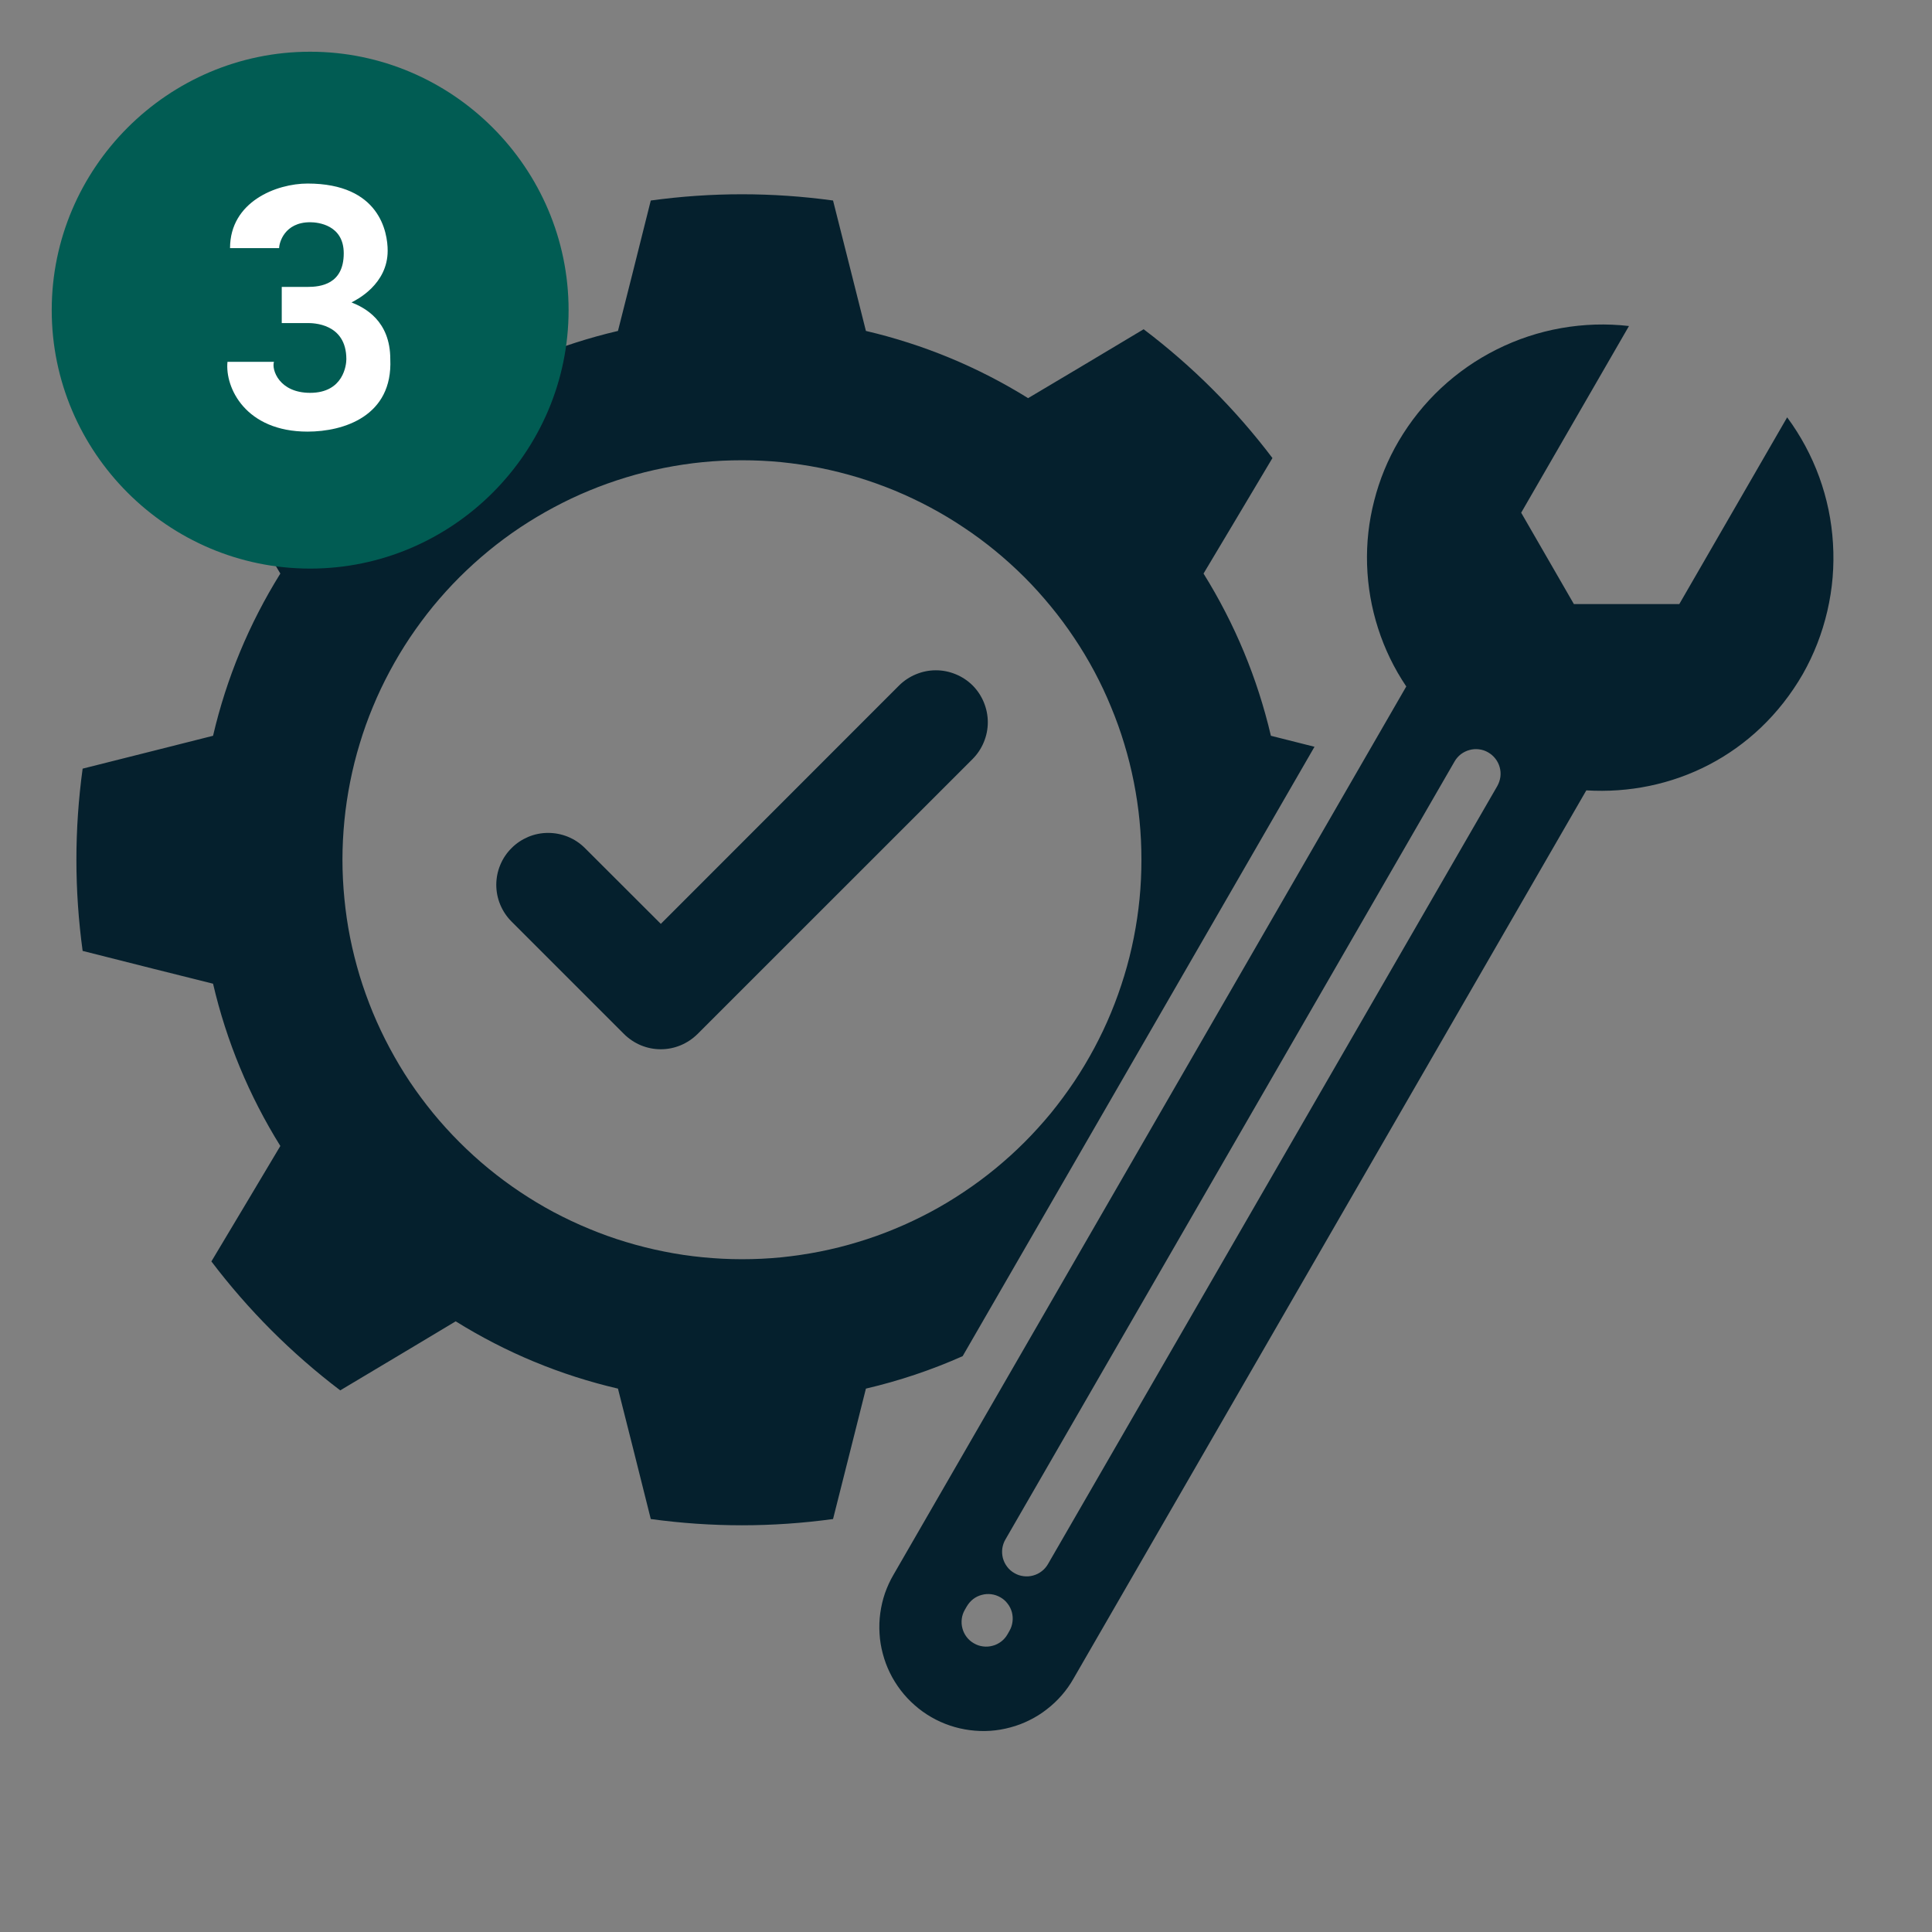 <svg xmlns="http://www.w3.org/2000/svg" xmlns:xlink="http://www.w3.org/1999/xlink" width="150" zoomAndPan="magnify" viewBox="0 0 112.5 112.5" height="150" preserveAspectRatio="xMidYMid meet" version="1.2"><rect x="0" y="0" width="112.5" height="112.5" fill="#808080" stroke="none"/><defs><clipPath id="0ebedae91c"><path d="M 4.281 11.199 L 107 11.199 L 107 100.801 L 4.281 100.801 Z M 4.281 11.199 "/></clipPath><clipPath id="ecbefcde5d"><path d="M 5.84 5.84 L 30.48 5.84 L 30.48 30.48 L 5.84 30.48 Z M 5.84 5.84 "/></clipPath></defs><g id="91dc4d4022"><g clip-rule="nonzero" clip-path="url(#0ebedae91c)"><path style=" stroke:none;fill-rule:nonzero;fill:#05202d;fill-opacity:1;" d="M 104.066 24.301 L 97.785 35.176 L 91.648 35.176 L 88.578 29.855 L 94.855 18.984 C 93.535 18.832 92.219 18.875 90.91 19.105 C 89.602 19.336 88.352 19.75 87.16 20.344 C 85.973 20.938 84.891 21.688 83.918 22.594 C 82.945 23.504 82.125 24.531 81.449 25.676 C 80.809 26.766 80.332 27.926 80.02 29.152 C 79.703 30.379 79.566 31.621 79.605 32.887 C 79.645 34.152 79.859 35.387 80.246 36.59 C 80.633 37.797 81.18 38.922 81.887 39.973 C 71.934 57.211 61.98 74.449 52.031 91.691 C 51.828 92.035 51.664 92.398 51.531 92.773 C 51.402 93.152 51.312 93.535 51.258 93.934 C 51.203 94.328 51.191 94.723 51.215 95.121 C 51.238 95.52 51.301 95.91 51.406 96.297 C 51.508 96.684 51.645 97.055 51.82 97.41 C 51.996 97.77 52.207 98.105 52.449 98.426 C 52.691 98.742 52.961 99.031 53.262 99.293 C 53.562 99.559 53.883 99.789 54.23 99.988 C 54.574 100.188 54.938 100.352 55.312 100.477 C 55.691 100.605 56.078 100.695 56.473 100.746 C 56.867 100.797 57.266 100.812 57.664 100.785 C 58.062 100.758 58.453 100.691 58.836 100.586 C 59.223 100.484 59.594 100.344 59.949 100.164 C 60.309 99.988 60.645 99.777 60.957 99.531 C 61.273 99.289 61.562 99.016 61.824 98.715 C 62.086 98.414 62.316 98.09 62.512 97.742 C 72.465 80.504 82.418 63.266 92.371 46.023 C 97.348 46.328 102.234 43.996 104.973 39.258 C 105.629 38.102 106.105 36.875 106.406 35.578 C 106.707 34.281 106.816 32.973 106.734 31.645 C 106.656 30.316 106.387 29.027 105.934 27.777 C 105.48 26.531 104.855 25.371 104.066 24.301 Z M 58.781 94.965 L 58.668 95.164 C 58.574 95.328 58.453 95.469 58.301 95.586 C 58.152 95.699 57.984 95.785 57.801 95.832 C 57.617 95.883 57.43 95.895 57.242 95.871 C 57.055 95.848 56.879 95.789 56.711 95.691 C 56.547 95.598 56.406 95.477 56.289 95.324 C 56.176 95.176 56.09 95.008 56.043 94.824 C 55.992 94.641 55.98 94.453 56.004 94.266 C 56.027 94.078 56.086 93.902 56.184 93.734 L 56.297 93.539 C 56.395 93.375 56.516 93.234 56.664 93.117 C 56.816 93 56.984 92.918 57.168 92.871 C 57.348 92.82 57.535 92.809 57.723 92.832 C 57.91 92.855 58.09 92.918 58.254 93.012 C 58.418 93.105 58.559 93.227 58.672 93.379 C 58.789 93.527 58.871 93.695 58.922 93.879 C 58.969 94.062 58.984 94.246 58.957 94.438 C 58.934 94.625 58.875 94.801 58.781 94.965 Z M 87.188 45.77 L 61.027 91.07 C 60.934 91.234 60.812 91.375 60.66 91.492 C 60.512 91.609 60.344 91.691 60.16 91.742 C 59.977 91.793 59.789 91.805 59.602 91.781 C 59.41 91.758 59.234 91.699 59.07 91.602 C 58.902 91.508 58.762 91.387 58.648 91.234 C 58.531 91.082 58.449 90.914 58.398 90.73 C 58.352 90.547 58.34 90.359 58.363 90.172 C 58.391 89.984 58.449 89.805 58.547 89.641 L 84.699 44.34 C 84.793 44.176 84.918 44.035 85.066 43.918 C 85.219 43.805 85.387 43.719 85.57 43.672 C 85.754 43.621 85.938 43.609 86.125 43.633 C 86.316 43.656 86.492 43.715 86.656 43.812 C 86.82 43.906 86.961 44.027 87.078 44.18 C 87.195 44.328 87.277 44.496 87.328 44.68 C 87.379 44.863 87.391 45.051 87.367 45.238 C 87.34 45.426 87.281 45.602 87.188 45.77 Z M 56.637 39.914 C 56.918 40.199 57.137 40.527 57.289 40.898 C 57.441 41.27 57.52 41.656 57.52 42.055 C 57.52 42.457 57.441 42.844 57.289 43.211 C 57.137 43.582 56.918 43.91 56.637 44.195 L 40.617 60.211 C 40.332 60.492 40.004 60.711 39.633 60.867 C 39.262 61.02 38.879 61.098 38.477 61.098 C 38.074 61.098 37.688 61.02 37.316 60.867 C 36.945 60.711 36.621 60.492 36.336 60.211 L 29.773 53.648 C 29.492 53.363 29.277 53.035 29.125 52.668 C 28.973 52.297 28.898 51.914 28.898 51.512 C 28.902 51.113 28.977 50.73 29.133 50.359 C 29.285 49.992 29.504 49.668 29.785 49.387 C 30.066 49.102 30.395 48.887 30.762 48.73 C 31.129 48.578 31.516 48.5 31.914 48.5 C 32.312 48.5 32.695 48.574 33.066 48.723 C 33.438 48.875 33.762 49.09 34.047 49.371 L 38.48 53.797 L 52.355 39.914 C 52.641 39.633 52.969 39.414 53.34 39.262 C 53.711 39.109 54.094 39.031 54.496 39.031 C 54.898 39.031 55.281 39.109 55.652 39.262 C 56.023 39.414 56.352 39.633 56.637 39.914 Z M 76.543 43.484 L 74.004 42.844 C 73.215 39.48 71.906 36.332 70.082 33.398 L 71.895 30.363 L 74.094 26.672 C 71.941 23.828 69.441 21.328 66.594 19.172 L 62.902 21.379 L 59.867 23.184 C 56.934 21.363 53.785 20.059 50.422 19.27 L 49.562 15.852 L 48.508 11.676 C 44.969 11.191 41.434 11.191 37.895 11.676 L 36.848 15.852 L 35.984 19.27 C 32.621 20.059 29.469 21.363 26.535 23.184 L 23.508 21.379 L 19.812 19.172 C 16.969 21.328 14.465 23.828 12.309 26.672 L 14.516 30.363 L 16.324 33.398 C 14.5 36.332 13.191 39.48 12.406 42.844 L 8.988 43.707 L 4.812 44.758 C 4.328 48.297 4.328 51.832 4.812 55.371 L 8.988 56.426 L 12.406 57.281 C 13.191 60.645 14.5 63.797 16.324 66.73 L 14.516 69.762 L 12.309 73.453 C 14.469 76.297 16.969 78.801 19.812 80.961 L 23.508 78.754 L 26.535 76.941 C 29.469 78.766 32.621 80.074 35.984 80.859 L 36.848 84.277 L 37.895 88.453 C 41.434 88.938 44.969 88.938 48.508 88.453 L 49.562 84.277 L 50.422 80.859 C 52.359 80.406 54.238 79.777 56.055 78.969 Z M 43.203 73.324 C 42.441 73.324 41.68 73.285 40.922 73.211 C 40.164 73.137 39.41 73.027 38.664 72.875 C 37.918 72.727 37.18 72.543 36.449 72.32 C 35.719 72.102 35.004 71.844 34.301 71.551 C 33.598 71.262 32.906 70.934 32.234 70.578 C 31.562 70.219 30.91 69.824 30.277 69.402 C 29.645 68.98 29.035 68.527 28.445 68.043 C 27.855 67.559 27.293 67.047 26.754 66.508 C 26.215 65.969 25.703 65.406 25.219 64.816 C 24.738 64.227 24.285 63.617 23.859 62.984 C 23.438 62.352 23.047 61.695 22.688 61.023 C 22.328 60.352 22.004 59.664 21.711 58.961 C 21.422 58.258 21.164 57.543 20.941 56.812 C 20.723 56.082 20.535 55.344 20.387 54.598 C 20.238 53.852 20.129 53.098 20.055 52.34 C 19.98 51.582 19.941 50.82 19.941 50.059 C 19.941 49.297 19.98 48.539 20.055 47.777 C 20.129 47.02 20.242 46.27 20.391 45.52 C 20.539 44.773 20.723 44.035 20.945 43.309 C 21.164 42.578 21.422 41.859 21.715 41.156 C 22.004 40.453 22.332 39.766 22.691 39.094 C 23.051 38.422 23.441 37.77 23.863 37.137 C 24.289 36.504 24.742 35.891 25.223 35.301 C 25.707 34.715 26.219 34.148 26.758 33.609 C 27.297 33.074 27.859 32.562 28.449 32.078 C 29.039 31.594 29.648 31.141 30.281 30.719 C 30.918 30.297 31.57 29.906 32.242 29.547 C 32.914 29.188 33.602 28.859 34.305 28.57 C 35.008 28.277 35.727 28.023 36.453 27.801 C 37.184 27.578 37.922 27.395 38.668 27.246 C 39.418 27.098 40.168 26.984 40.926 26.91 C 41.684 26.836 42.445 26.801 43.207 26.801 C 43.969 26.801 44.73 26.836 45.488 26.91 C 46.246 26.988 47 27.098 47.746 27.246 C 48.492 27.395 49.23 27.582 49.961 27.801 C 50.688 28.023 51.406 28.281 52.109 28.57 C 52.812 28.863 53.5 29.188 54.172 29.547 C 54.844 29.906 55.496 30.297 56.129 30.723 C 56.766 31.145 57.375 31.598 57.965 32.082 C 58.555 32.566 59.117 33.078 59.656 33.613 C 60.195 34.152 60.703 34.719 61.188 35.309 C 61.672 35.895 62.125 36.508 62.547 37.141 C 62.973 37.773 63.363 38.426 63.723 39.098 C 64.082 39.77 64.406 40.457 64.695 41.164 C 64.988 41.867 65.246 42.582 65.465 43.312 C 65.688 44.039 65.871 44.777 66.02 45.527 C 66.168 46.273 66.281 47.027 66.355 47.785 C 66.43 48.543 66.465 49.305 66.465 50.066 C 66.465 50.828 66.43 51.586 66.355 52.344 C 66.281 53.102 66.168 53.855 66.02 54.602 C 65.871 55.352 65.688 56.09 65.465 56.816 C 65.242 57.547 64.988 58.262 64.695 58.969 C 64.406 59.672 64.078 60.359 63.719 61.031 C 63.359 61.703 62.969 62.355 62.547 62.988 C 62.121 63.621 61.668 64.234 61.188 64.824 C 60.703 65.41 60.191 65.977 59.652 66.516 C 59.113 67.055 58.551 67.562 57.961 68.047 C 57.371 68.531 56.762 68.984 56.125 69.406 C 55.492 69.832 54.84 70.223 54.168 70.582 C 53.496 70.938 52.809 71.266 52.105 71.555 C 51.402 71.848 50.684 72.105 49.953 72.324 C 49.227 72.547 48.488 72.73 47.738 72.879 C 46.992 73.027 46.238 73.137 45.48 73.215 C 44.723 73.289 43.965 73.324 43.203 73.324 Z M 43.203 73.324 "/></g><g clip-rule="nonzero" clip-path="url(#ecbefcde5d)"><path style=" stroke:none;fill-rule:nonzero;fill:#ffffff;fill-opacity:1;" d="M 30.27 18.055 C 30.27 18.859 30.191 19.652 30.035 20.438 C 29.879 21.227 29.648 21.988 29.34 22.73 C 29.035 23.473 28.656 24.176 28.211 24.844 C 27.766 25.508 27.262 26.125 26.691 26.691 C 26.125 27.262 25.508 27.766 24.844 28.211 C 24.176 28.656 23.473 29.035 22.73 29.34 C 21.988 29.648 21.227 29.879 20.438 30.035 C 19.652 30.191 18.859 30.27 18.055 30.27 C 17.254 30.27 16.461 30.191 15.672 30.035 C 14.887 29.879 14.121 29.648 13.383 29.34 C 12.641 29.035 11.938 28.656 11.27 28.211 C 10.602 27.766 9.984 27.262 9.418 26.691 C 8.852 26.125 8.344 25.508 7.898 24.844 C 7.453 24.176 7.078 23.473 6.77 22.73 C 6.465 21.988 6.23 21.227 6.074 20.438 C 5.918 19.652 5.84 18.859 5.84 18.055 C 5.84 17.254 5.918 16.461 6.074 15.672 C 6.23 14.887 6.465 14.121 6.77 13.383 C 7.078 12.641 7.453 11.938 7.898 11.27 C 8.344 10.602 8.852 9.984 9.418 9.418 C 9.984 8.852 10.602 8.344 11.27 7.898 C 11.938 7.453 12.641 7.078 13.383 6.77 C 14.121 6.465 14.887 6.23 15.672 6.074 C 16.461 5.918 17.254 5.84 18.055 5.84 C 18.859 5.84 19.652 5.918 20.438 6.074 C 21.227 6.23 21.988 6.465 22.73 6.77 C 23.473 7.078 24.176 7.453 24.844 7.898 C 25.508 8.344 26.125 8.852 26.691 9.418 C 27.262 9.984 27.766 10.602 28.211 11.27 C 28.656 11.938 29.035 12.641 29.34 13.383 C 29.648 14.121 29.879 14.887 30.035 15.672 C 30.191 16.461 30.27 17.254 30.27 18.055 Z M 30.27 18.055 "/></g><path style=" stroke:none;fill-rule:nonzero;fill:#015c53;fill-opacity:1;" d="M 18.059 3.012 C 9.781 3.012 3.012 9.781 3.012 18.059 C 3.012 26.34 9.781 33.109 18.059 33.109 C 26.34 33.109 33.109 26.34 33.109 18.059 C 33.109 9.781 26.34 3.012 18.059 3.012 Z M 17.91 25.133 C 14.297 25.133 13.094 22.574 13.246 21.07 L 15.953 21.07 C 15.805 21.523 16.254 22.875 18.059 22.875 C 20.016 22.875 20.168 21.223 20.168 20.918 C 20.168 18.812 18.211 18.812 17.91 18.812 L 16.406 18.812 L 16.406 16.707 L 17.91 16.707 C 18.664 16.707 20.016 16.555 20.016 14.75 C 20.016 13.094 18.512 12.941 18.059 12.941 C 16.555 12.941 16.254 14.148 16.254 14.449 L 13.395 14.449 C 13.395 11.738 16.105 10.688 17.91 10.688 C 22.125 10.688 22.574 13.547 22.574 14.598 C 22.574 16.555 20.77 17.457 20.469 17.609 C 21.223 17.91 22.727 18.664 22.727 20.918 C 22.875 24.23 20.016 25.133 17.91 25.133 Z M 17.91 25.133 "/></g></svg>
